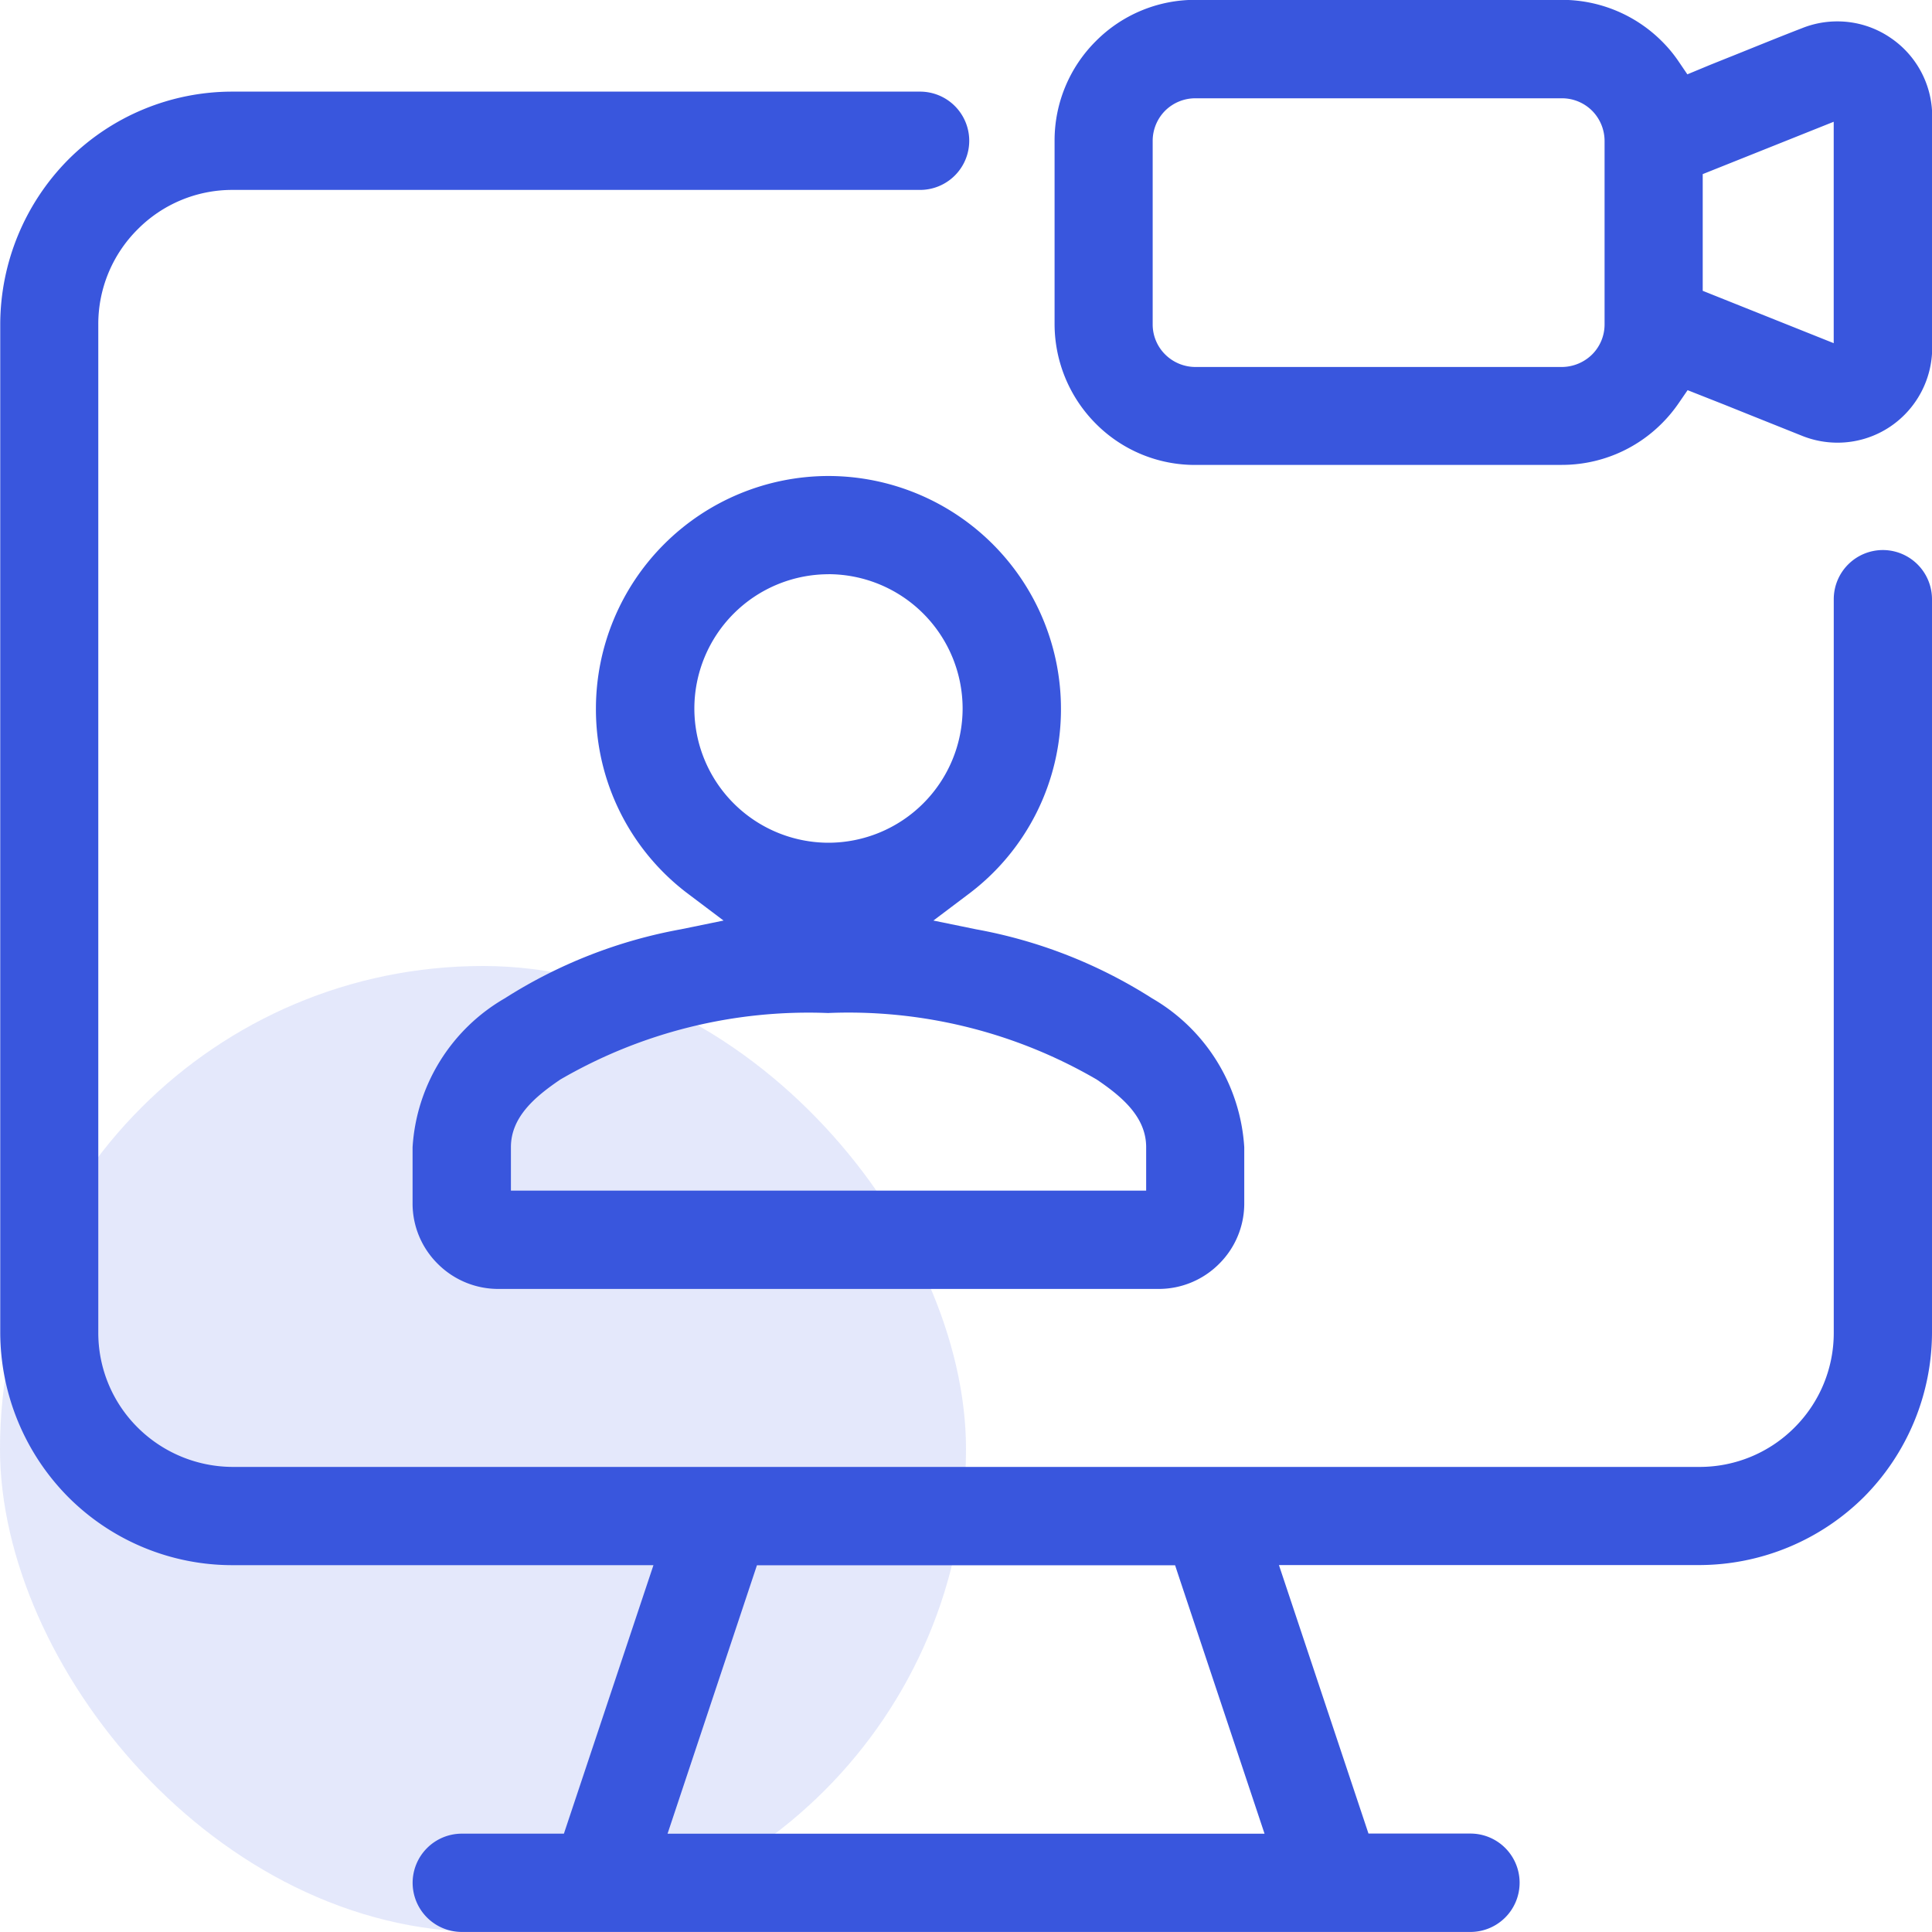 <svg xmlns="http://www.w3.org/2000/svg" width="40" height="40" viewBox="0 0 40 40">
  <g id="Group_126358" data-name="Group 126358" transform="translate(-101 -2444)">
    <rect id="Rectangle_35178" data-name="Rectangle 35178" width="20" height="20" rx="10" transform="translate(101 2464)" fill="#3956dd" opacity="0.14"/>
    <g id="Icon" transform="translate(99.551 2442.549)">
      <path id="Subtraction_34" data-name="Subtraction 34" d="M1283.29-5113.149h-20.88a1.019,1.019,0,0,1-1.018-1.018,1.019,1.019,0,0,1,1.018-1.017h2.114l1.854-5.559h-8.714a4.8,4.8,0,0,1-3.4-1.408,4.854,4.854,0,0,1-1.41-3.406v-20.88a4.859,4.859,0,0,1,1.408-3.406,4.8,4.8,0,0,1,3.406-1.408H1271.9a1.018,1.018,0,0,1,1.016,1.018,1.018,1.018,0,0,1-1.016,1.017h-14.237a2.757,2.757,0,0,0-1.962.814,2.764,2.764,0,0,0-.817,1.966v20.88a2.763,2.763,0,0,0,.817,1.965,2.8,2.8,0,0,0,1.962.814h30.373a2.77,2.77,0,0,0,1.965-.814,2.766,2.766,0,0,0,.814-1.965v-15.186a1.018,1.018,0,0,1,1.016-1.018,1.019,1.019,0,0,1,1.018,1.018v15.186a4.845,4.845,0,0,1-1.408,3.4,4.85,4.85,0,0,1-3.4,1.411h-8.713l1.854,5.559h2.113a1.018,1.018,0,0,1,1.016,1.017A1.019,1.019,0,0,1,1283.29-5113.149Zm-14.769-7.593h0l-1.851,5.559h12.36l-1.76-5.28-.092-.278h-8.658Zm8.315-5.72h-13.668a1.769,1.769,0,0,1-1.257-.521,1.755,1.755,0,0,1-.52-1.255v-1.158a3.832,3.832,0,0,1,1.911-3.084,10.158,10.158,0,0,1,3.645-1.428l.882-.181-.719-.542a4.78,4.78,0,0,1-1.923-3.847,4.82,4.82,0,0,1,4.814-4.815,4.82,4.82,0,0,1,4.814,4.815,4.78,4.78,0,0,1-1.922,3.847l-.719.542.882.181a10.133,10.133,0,0,1,3.644,1.428,3.837,3.837,0,0,1,1.91,3.084v1.158a1.758,1.758,0,0,1-.519,1.255A1.764,1.764,0,0,1,1276.836-5126.462Zm-6.834-5.712a10.219,10.219,0,0,0-5.553,1.377c-.531.36-1.022.78-1.022,1.4v.9h13.152v-.9c0-.62-.492-1.041-1.023-1.4A10.214,10.214,0,0,0,1270-5132.175Zm0-9.085a2.782,2.782,0,0,0-2.777,2.781A2.781,2.781,0,0,0,1270-5135.7a2.782,2.782,0,0,0,2.779-2.778A2.783,2.783,0,0,0,1270-5141.26Zm15.186-2.263H1277.6a2.889,2.889,0,0,1-2.063-.854,2.924,2.924,0,0,1-.854-2.06v-3.8a2.9,2.9,0,0,1,.856-2.062,2.892,2.892,0,0,1,2.062-.853h7.592a2.926,2.926,0,0,1,2.061.855,2.8,2.8,0,0,1,.346.416l.184.271.482-.2.344-.138.118-.047c.483-.194.987-.4,1.429-.57a1.954,1.954,0,0,1,.732-.141,1.945,1.945,0,0,1,1.1.339,1.959,1.959,0,0,1,.864,1.629v4.787a1.969,1.969,0,0,1-.862,1.63,1.952,1.952,0,0,1-1.1.337,1.968,1.968,0,0,1-.73-.141l-1.062-.425-.55-.221-.76-.3-.184.268a2.964,2.964,0,0,1-.35.421A2.92,2.92,0,0,1,1285.188-5143.523Zm-7.592-7.591a.886.886,0,0,0-.623.256.886.886,0,0,0-.259.625v3.8a.876.876,0,0,0,.259.623.89.89,0,0,0,.623.259h7.592a.9.9,0,0,0,.626-.261.878.878,0,0,0,.256-.621v-3.8a.89.89,0,0,0-.26-.625.882.882,0,0,0-.622-.256Zm13.218.486h0l-2.712,1.084v2.416l2.712,1.084v-4.584Z" transform="translate(-1251.4 5154.599)" fill="#3956dd"/>
    </g>
  </g>
</svg>
